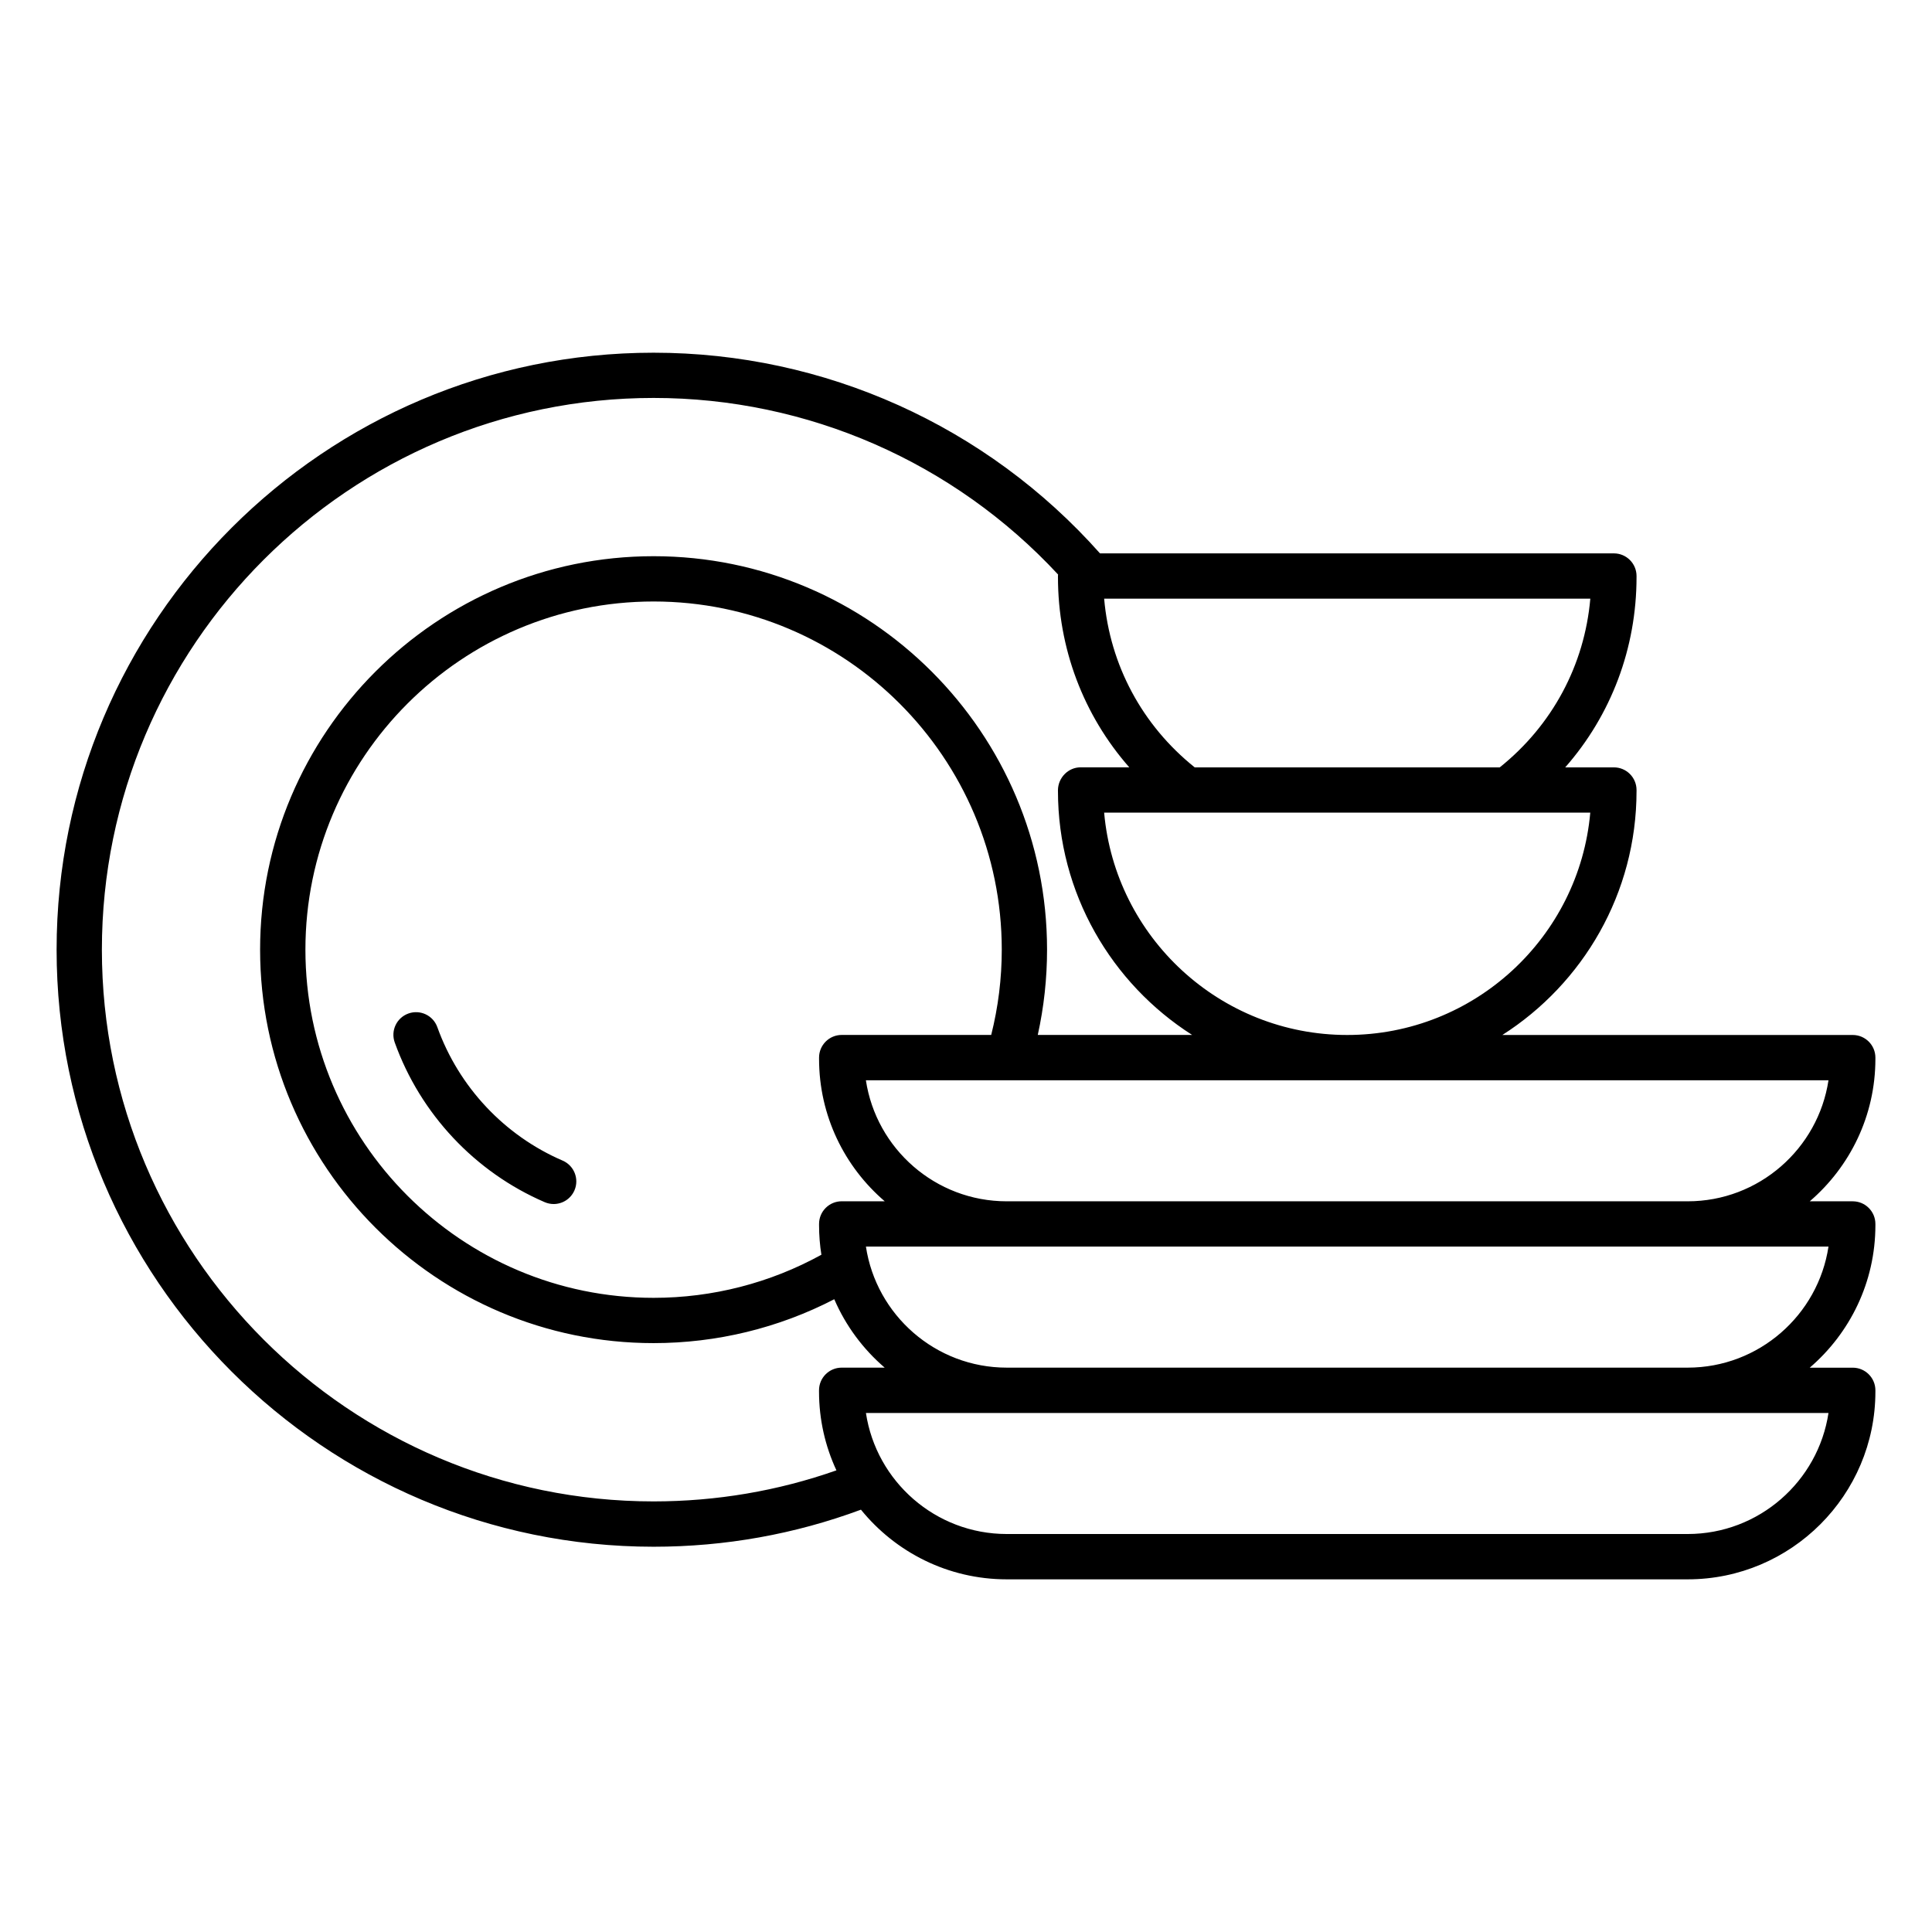 <svg id="Layer_1" enable-background="new 0 0 512 512" viewBox="0 0 512 512" xmlns="http://www.w3.org/2000/svg"><path d="m152.24 315.45c-.98 2.27-3.19 3.63-5.51 3.63-.79 0-1.6-.16-2.37-.49-18.46-7.95-32.95-23.38-39.75-42.33-1.12-3.12.5-6.55 3.62-7.67s6.55.5 7.67 3.62c5.68 15.83 17.78 28.72 33.2 35.36 3.04 1.31 4.45 4.84 3.14 7.88zm327.36 2.91h11.4c3.31 0 6 2.69 6 6v.34c0 15.09-6.76 28.62-17.4 37.75h11.4c3.31 0 6 2.69 6 6v.34c0 27.43-22.32 49.75-49.75 49.75h-180.45c-15.59 0-29.51-7.21-38.64-18.46-17.56 6.51-36.02 9.82-54.95 9.82-87.24-.02-158.21-70.99-158.21-158.22 0-87.24 70.97-158.21 158.21-158.21 45.3 0 88.25 19.35 118.3 53.18h136.19c3.31 0 6 2.69 6 6v.25c0 18.91-6.75 36.63-18.9 50.46h12.9c3.31 0 5.99 2.68 6 5.99v.26c0 27.16-14.21 51.04-35.56 64.67h92.86c3.31 0 6 2.69 6 6v.34c0 15.08-6.76 28.61-17.4 37.74zm-58.16-103h-128.83c2.93 32.99 30.7 58.92 64.41 58.92 33.73 0 61.5-25.95 64.42-58.92zm.01-56.71h-128.84c1.53 17.6 10.08 33.56 24 44.71h80.84c13.92-11.15 22.47-27.12 24-44.71zm-199.79 231.01c-2.95-6.35-4.61-13.42-4.61-20.88v-.34c0-3.31 2.69-6 6-6h11.4c-5.73-4.92-10.33-11.1-13.36-18.13-14.74 7.63-31.15 11.63-47.89 11.63-57.5 0-104.27-46.78-104.27-104.27s46.78-104.27 104.28-104.27 104.27 46.78 104.27 104.27c0 7.64-.83 15.21-2.46 22.6h40.91c-21.36-13.62-35.56-37.51-35.56-64.67v-.25c.06-3.27 2.73-6 6-6h12.9c-12.15-13.83-18.9-31.55-18.9-50.46v-.25c0-.13.02-.26.03-.39-27.65-29.8-66.38-46.79-107.18-46.79-80.63.01-146.22 65.6-146.22 146.22s65.59 146.21 146.21 146.21c16.66-.01 32.93-2.77 48.45-8.23zm-4.6-109.05v-.34c0-3.31 2.69-6 6-6h39.62c1.85-7.35 2.8-14.93 2.8-22.6 0-50.88-41.39-92.27-92.27-92.27s-92.27 41.39-92.27 92.27 41.39 92.27 92.27 92.27c15.62 0 30.9-3.94 44.47-11.42-.41-2.55-.62-5.17-.62-7.83v-.34c0-3.31 2.69-6 6-6h11.4c-10.64-9.12-17.4-22.65-17.4-37.74zm12.42 93.84c2.74 18.14 18.43 32.08 37.32 32.08h180.45c18.89 0 34.58-13.95 37.32-32.08zm0-44.09c2.74 18.14 18.43 32.08 37.32 32.08h180.45c18.89 0 34.58-13.95 37.32-32.08zm217.77-12c18.89 0 34.58-13.95 37.32-32.08h-255.1c2.74 18.14 18.43 32.08 37.32 32.08z"/></svg>